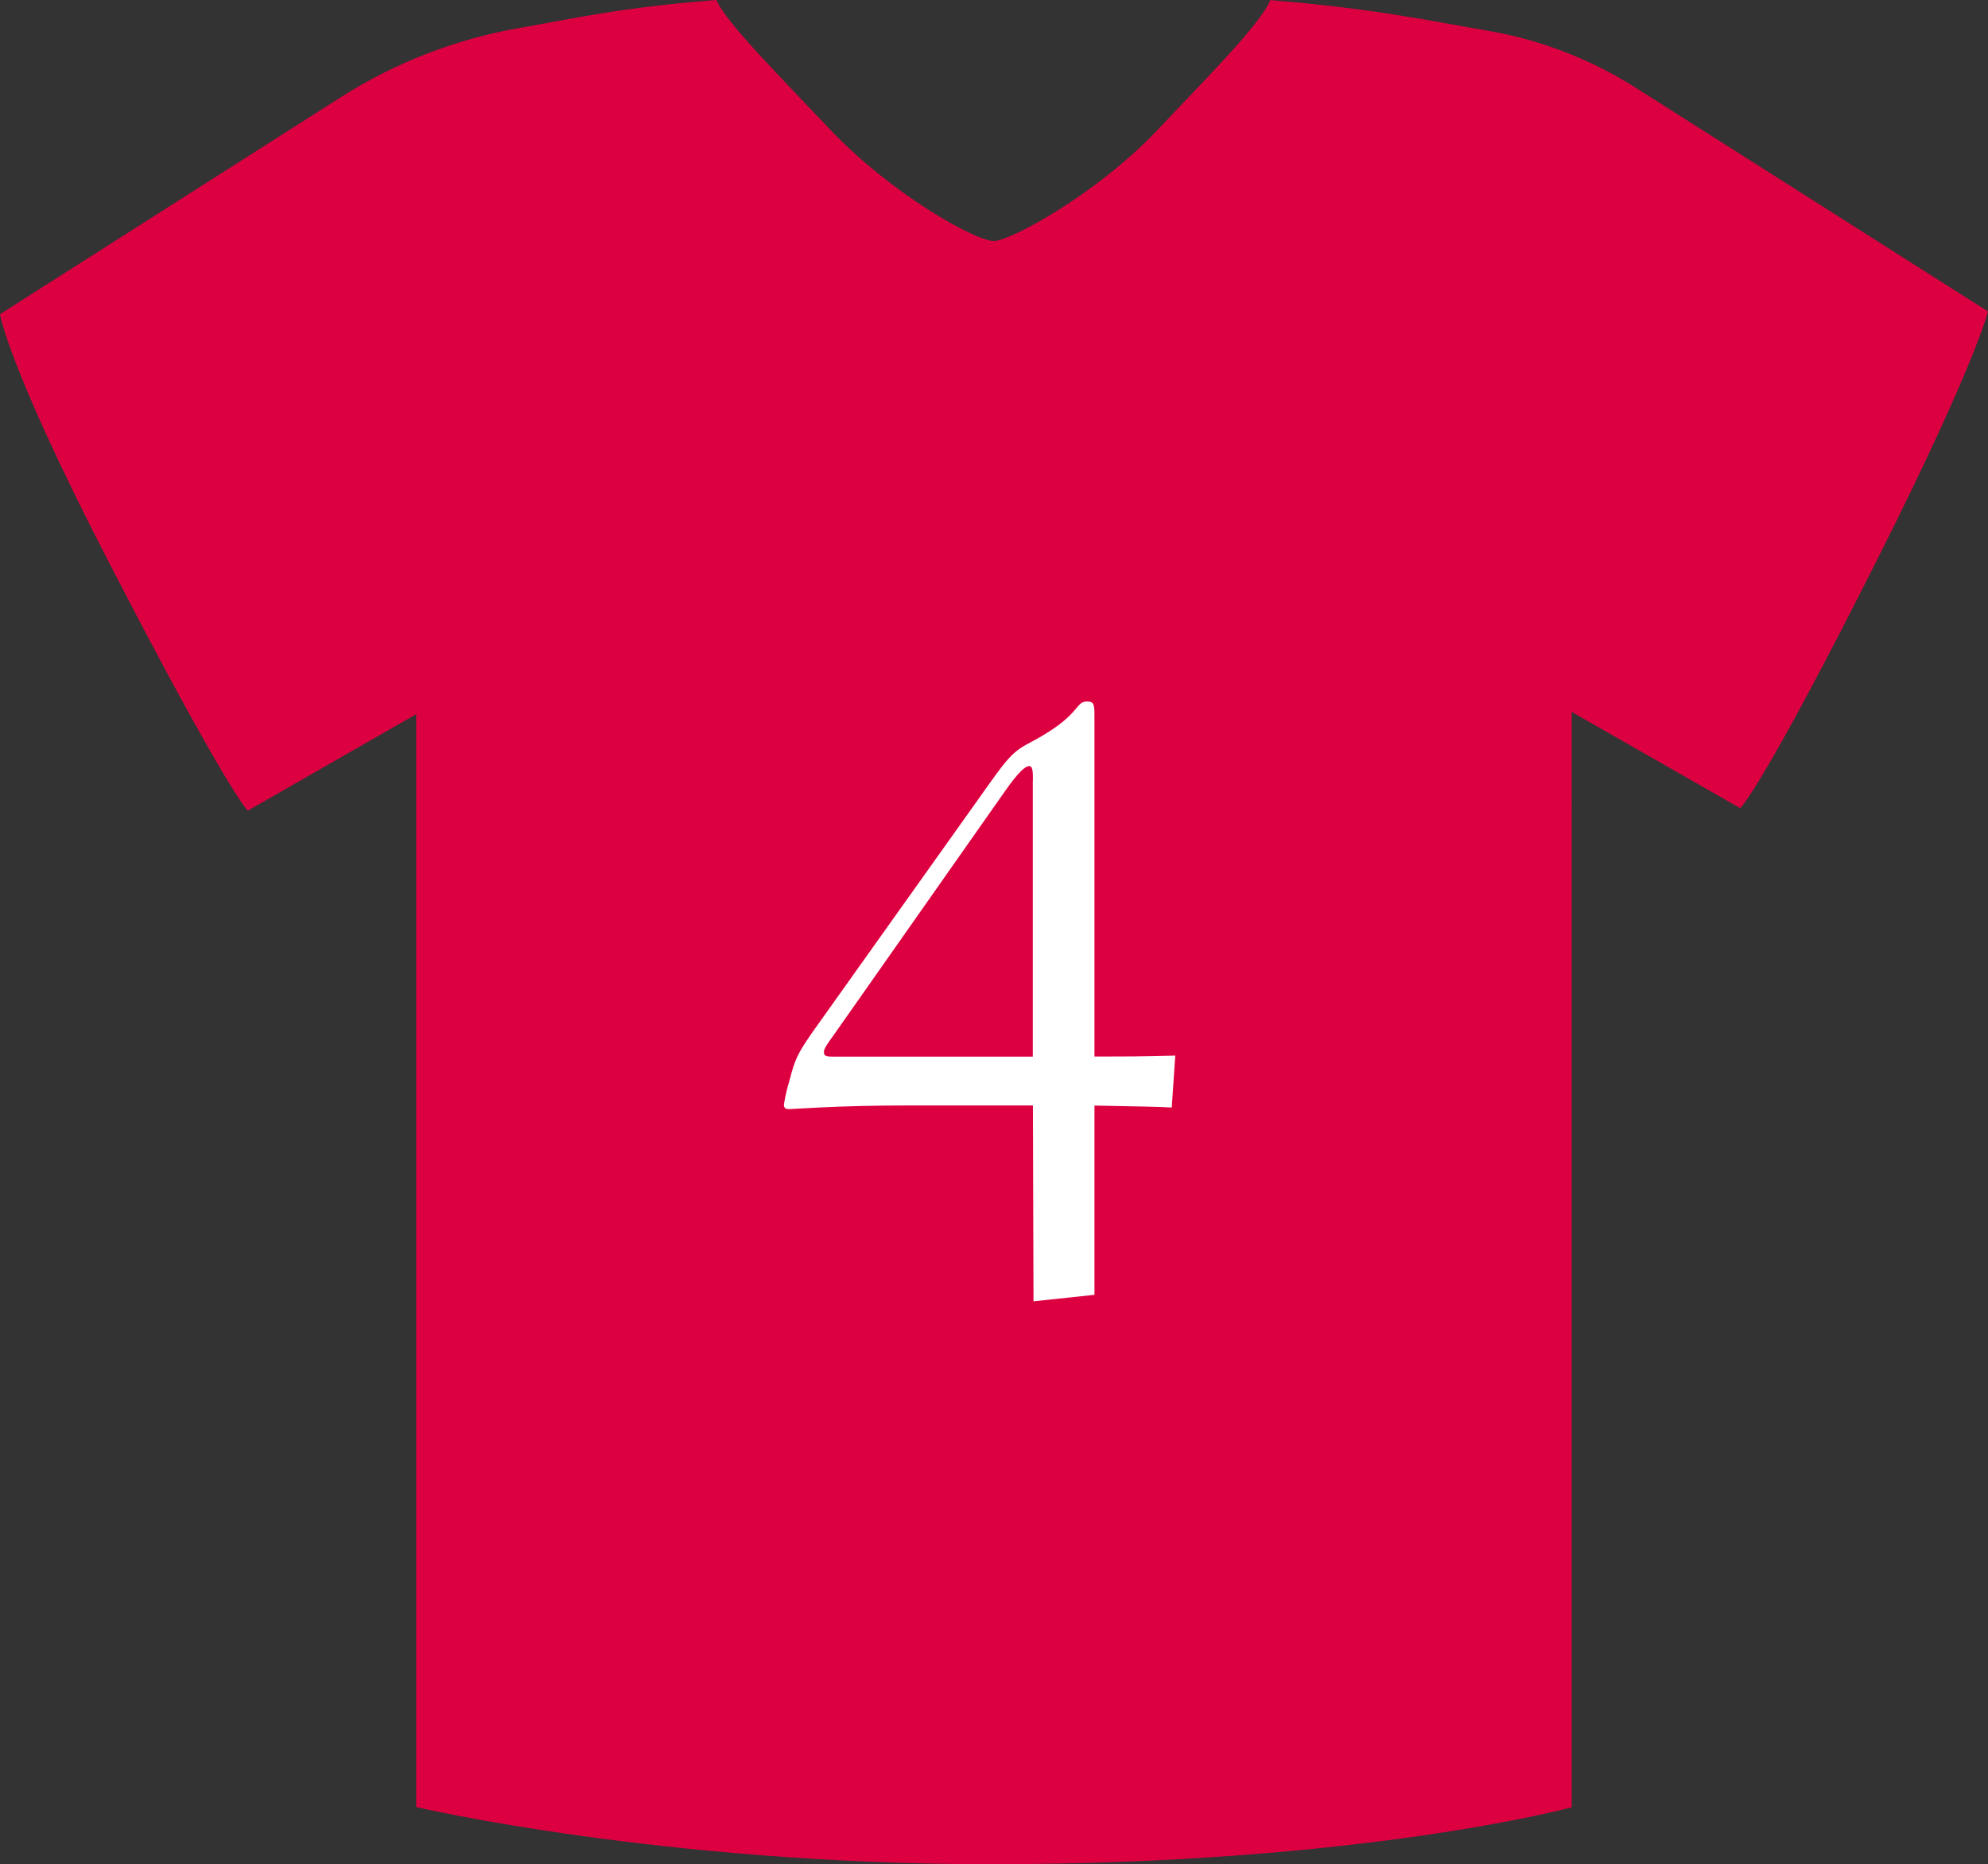 <?xml version="1.0" encoding="utf-8"?>
<!-- Generator: Adobe Illustrator 16.0.0, SVG Export Plug-In . SVG Version: 6.00 Build 0)  -->
<!DOCTYPE svg PUBLIC "-//W3C//DTD SVG 1.1//EN" "http://www.w3.org/Graphics/SVG/1.1/DTD/svg11.dtd">
<svg version="1.1" id="Ebene_1" xmlns="http://www.w3.org/2000/svg" xmlns:xlink="http://www.w3.org/1999/xlink" x="0px" y="0px"
	 width="17.387px" height="16.305px" viewBox="1.307 1.85 17.387 16.305" enable-background="new 1.307 1.85 17.387 16.305"
	 xml:space="preserve">
<rect x="1.307" y="1.85" width="17.387" height="16.305" fill="#333333" stroke="none"/>
<path fill="#DD0041" d="M15.625,2.625c-0.395-0.253-0.837-0.425-1.299-0.505c-0.508-0.086-0.996-0.195-1.909-0.269
	c-0.087,0.215-0.599,0.723-0.983,1.132C10.898,3.551,10.14,3.958,10,3.958c-0.167,0-0.915-0.422-1.451-0.994
	C8.166,2.557,7.651,2.043,7.573,1.85c-0.841,0.066-1.25,0.162-1.729,0.246C5.291,2.193,4.763,2.398,4.29,2.699L1.307,4.598
	c0,0,0.068,0.455,0.95,2.165C3.291,8.767,3.474,8.94,3.474,8.94l1.473-0.844v9.558c0,0,2.138,0.5,5.027,0.5
	c3.251,0,5.079-0.498,5.079-0.498V8.076l1.474,0.842c0,0,0.193-0.174,1.211-2.2c0.846-1.684,0.956-2.144,0.956-2.144L15.625,2.625z"
	/>
<g id="_1">
	<g>
		<path fill="#FFFFFF" d="M10.341,11.518h-1.08c-0.652,0-0.994,0.032-1.058,0.032c-0.032,0-0.04-0.017-0.04-0.04
			c0.011-0.07,0.027-0.139,0.048-0.207c0.048-0.19,0.072-0.238,0.199-0.422l1.456-2.045c0.231-0.326,0.284-0.406,0.438-0.485
			c0.47-0.246,0.398-0.366,0.511-0.366c0.057,0,0.064,0.024,0.064,0.114v2.991c0.31,0,0.397,0,0.707-0.008l-0.031,0.454
			c-0.159-0.008-0.215-0.008-0.676-0.017v1.655l-0.533,0.057L10.341,11.518z M10.341,8.677c0-0.071,0-0.127-0.032-0.127
			s-0.087,0.04-0.215,0.223l-1.477,2.103c-0.08,0.113-0.104,0.143-0.104,0.175s0.016,0.04,0.072,0.04h1.755V8.677z"/>
	</g>
</g>
</svg>
